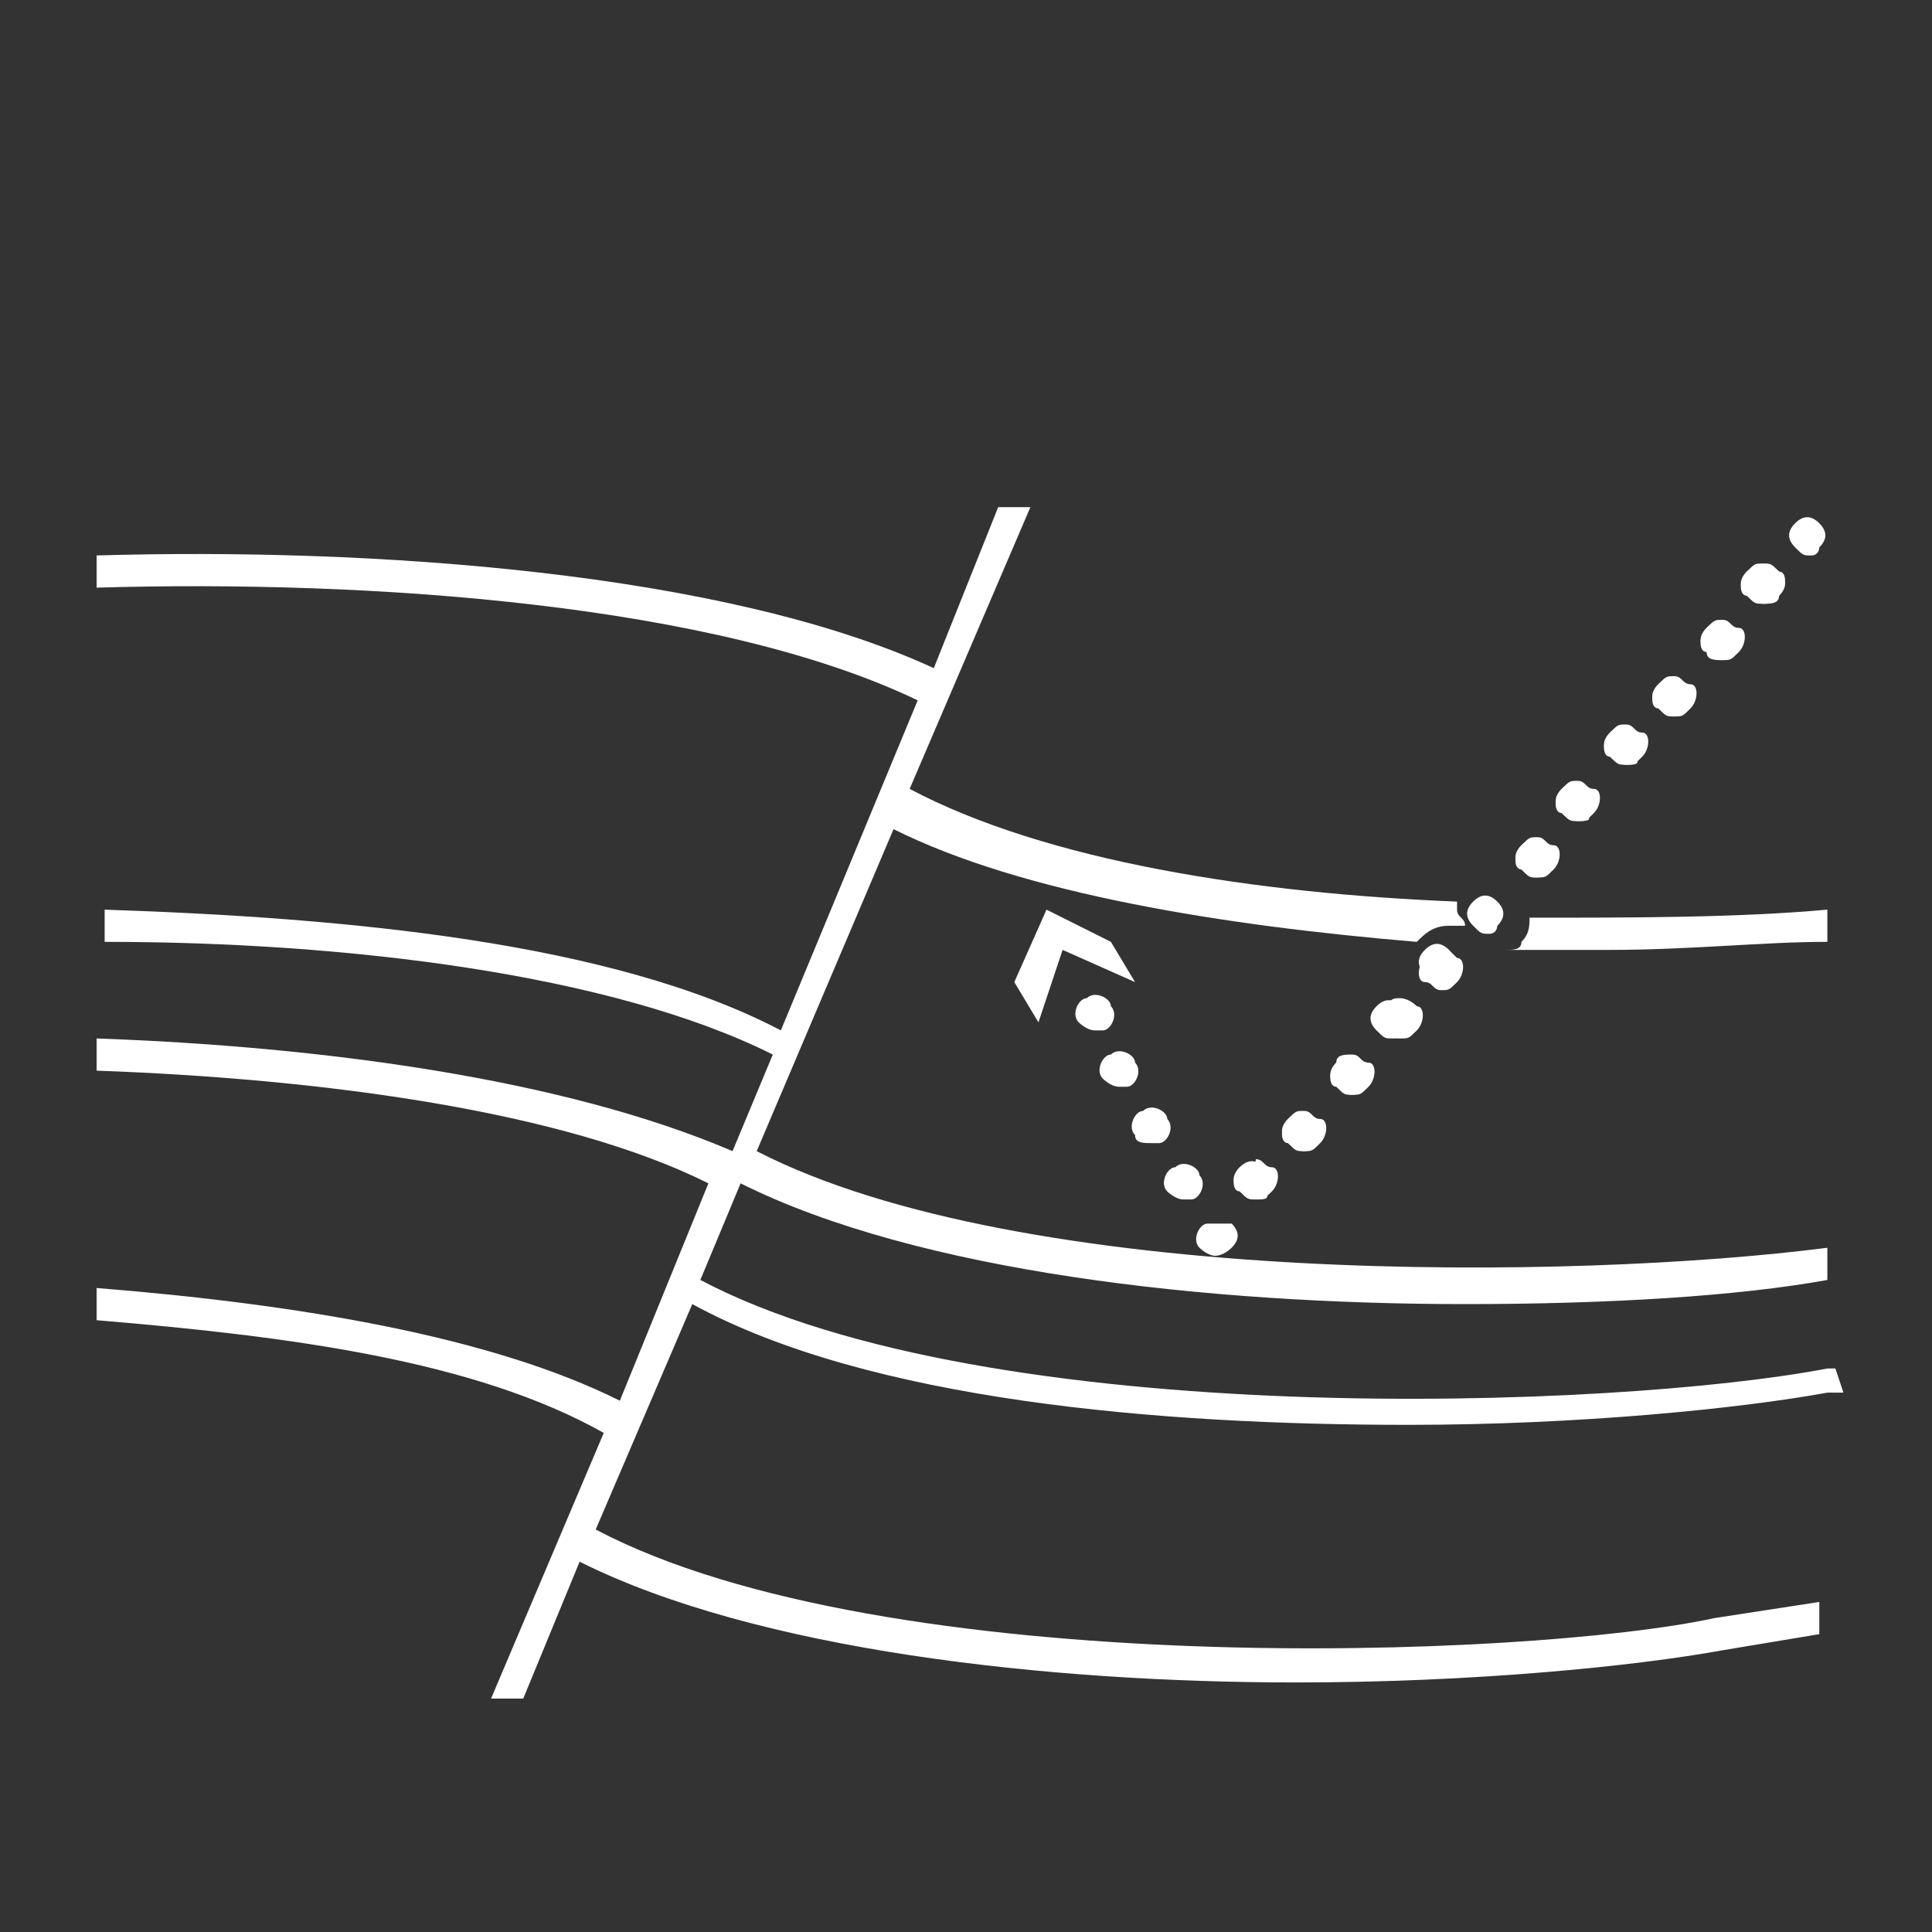 <?xml version="1.0" encoding="utf-8"?>
<!-- Generator: Adobe Illustrator 26.2.1, SVG Export Plug-In . SVG Version: 6.00 Build 0)  -->
<svg version="1.1" id="Layer_1" xmlns="http://www.w3.org/2000/svg" xmlns:xlink="http://www.w3.org/1999/xlink" x="0px" y="0px"
	 viewBox="0 0 24 24" style="enable-background:new 0 0 24 24;" xml:space="preserve">
<rect x="0" y="0" width="24" height="24" fill="#333333" stroke="none"/>
<style type="text/css">
	.st0{display:none;fill:#BC4F07;}
	.st1{display:none;}
	.st2{display:inline;fill:#BC4F07;}
	.st3{display:inline;}
	.st4{fill:#BC4F07;}
	.st5{display:inline;fill-rule:evenodd;clip-rule:evenodd;fill:#BC4F07;}
	.st6{fill:#FFFFFF;}
	.st7{display:inline;fill:#FFFFFF;}
</style>
<path class="st0" d="M16.8,8.8L18,9.5l-0.3,1.6l0.9,2.9l-0.1,2.4l1.6,4.9H6.9l1.2-4l1.5-1.9l-0.4-3.2l0.8-2.2l1.7-1.8l1.6,1.5l1,2.1
	l-0.5,3.8l1.1,1.9l0.5,1.2v-1.3l-1-1.9l0.5-3.8l-0.6-1.3l1-1.1L16.8,8.8z M10.2,5.9V4.1l1-1.3l2.4,0.9l0.7,1.8l1.1,0.9L16,8.6
	l-0.9,0.3l-1,1l-0.2-0.5l-2-1.9L9.9,9.6L8.6,8.7L10.2,5.9z M6.9,15.7l-0.6-2.9l0.6-3.5l1.1-0.5L9.7,10l-0.8,2.1l0.3,3.1L7.7,17
	l-1.3,4.3H4l1-3.7L6.9,15.7z"/>
<g class="st1">
	<path class="st2" d="M4.8,5.9c-0.6,0.3-0.9,1-0.9,1.6c0,0.2,0.1,0.3,0.3,0.3h0c0.2,0,0.3-0.1,0.3-0.3c0-0.5,0.2-0.9,0.6-1.1
		c0.4-0.2,0.9-0.2,1.2,0c0.1,0.1,0.3,0,0.4-0.1C6.8,6.2,6.8,6,6.6,6C6.1,5.6,5.4,5.6,4.8,5.9z"/>
	<path class="st2" d="M2.7,7.4C2.7,7.4,2.7,7.4,2.7,7.4C2.8,7.4,3,7.3,3,7.1C3.1,6.3,3.6,5.5,4.3,5C5.1,4.6,6,4.6,6.8,4.9
		c0.1,0.1,0.3,0,0.4-0.1c0.1-0.1,0-0.3-0.1-0.4C6.1,4,4.9,4,4,4.5C3.1,5.1,2.5,6,2.4,7.1C2.4,7.2,2.5,7.4,2.7,7.4z"/>
	<path class="st2" d="M8.1,10h7.8c0,0,0.1,0,0.1,0c0.1,0,0.2-0.1,0.2-0.3c0-0.2-0.1-0.3-0.3-0.3H8.1c-0.2,0-0.3,0.1-0.3,0.3
		C7.8,9.9,7.9,10,8.1,10z"/>
	<path class="st2" d="M8.1,11.5h7.8c0,0,0.1,0,0.1,0c0.1,0,0.2-0.1,0.2-0.3c0-0.2-0.1-0.3-0.3-0.3H8.1c-0.2,0-0.3,0.1-0.3,0.3
		C7.8,11.4,7.9,11.5,8.1,11.5z"/>
	<path class="st2" d="M12.1,13h3.8c0,0,0.1,0,0.1,0c0.1,0,0.2-0.1,0.2-0.3c0-0.2-0.1-0.3-0.3-0.3h-3.8c-0.2,0-0.3,0.1-0.3,0.3
		C11.8,12.9,11.9,13,12.1,13z"/>
	<path class="st2" d="M20.4,14.6c-0.1-0.2-0.3-0.2-0.6-0.2h-0.2H19V8.5c0-0.5-0.6-1.1-1.2-1.1H6.5C5.8,7.4,5.2,8,5.2,8.5v4.2H4.5
		H4.3c-0.2,0-0.4,0.1-0.6,0.2c-0.1,0.2-0.2,0.4-0.2,0.6l0.9,7c0.1,0.4,0.4,0.7,0.8,0.7h13.5c0.4,0,0.8-0.3,0.9-0.7l0.9-5.3
		C20.5,15,20.5,14.8,20.4,14.6z M6,8.5c0-0.2,0.2-0.4,0.5-0.4h11.3c0.3,0,0.5,0.2,0.5,0.4v5.9h-6.6c-0.1,0-0.3-0.1-0.4-0.2l-0.6-0.9
		c-0.2-0.3-0.6-0.5-1-0.5H8.1H6L6,8.5L6,8.5z"/>
</g>
<g class="st1">
	<g class="st3">
		<path class="st4" d="M22.6,20.7c0.4,0,0.7-0.3,0.7-0.7v-0.1v-1.2v0V5.9c0-0.4-0.3-0.7-0.7-0.7H12.2h-0.4H1.4
			c-0.4,0-0.7,0.3-0.7,0.7v12.8v0v1.2V20c0,0.4,0.3,0.7,0.7,0.7H22.6z M12,19.6c-0.2,0-0.4-0.2-0.4-0.4c0-0.2,0.2-0.4,0.4-0.4
			c0.2,0,0.4,0.2,0.4,0.4C12.4,19.4,12.2,19.6,12,19.6z M22.3,17.8H1.7V6.1h20.6V17.8z"/>
	</g>
	<g class="st3">
		<path class="st4" d="M6.7,15.6c1.6,0,2.8-1.3,2.8-2.8S8.3,9.9,6.7,9.9s-2.8,1.3-2.8,2.8S5.2,15.6,6.7,15.6z M6.7,10v2.7h2.7v0
			c0,1.5-1.2,2.7-2.7,2.7S4,14.2,4,12.7C4,11.2,5.2,10.1,6.7,10z"/>
	</g>
	<g class="st3">
		<rect x="12.6" y="11.2" class="st4" width="1.3" height="4"/>
		<rect x="14.1" y="10" class="st4" width="1.3" height="5.3"/>
		<rect x="15.7" y="10.7" class="st4" width="1.3" height="4.5"/>
		<rect x="17.3" y="9.7" class="st4" width="1.3" height="5.6"/>
		<rect x="18.8" y="9.4" class="st4" width="1.3" height="5.8"/>
	</g>
</g>
<g transform="translate(0,-952.362)" class="st1">
	<path class="st5" d="M12.7,955.4c-1.8,0-3.2,1.3-3.2,3c0,0.6,0.6,2,1.3,3.2c0.6,1,1.3,2,1.8,2.6c0.5-0.7,1.2-1.6,1.8-2.6
		c0.8-1.2,1.3-2.6,1.3-3.2C15.9,956.7,14.5,955.4,12.7,955.4z M12.7,957.2c0.7,0,1.2,0.5,1.2,1.2c0,0.7-0.5,1.2-1.2,1.2
		c-0.7,0-1.2-0.5-1.2-1.2C11.5,957.8,12,957.2,12.7,957.2z"/>
	<path class="st5" d="M2.7,959.8l5.6,3.3v10.5l-5.6-3.3V959.8z"/>
	<path class="st5" d="M16.3,960.2l4.9,2.9v10.5l-5.6-3.3v-8.9C15.9,961,16.2,960.6,16.3,960.2z"/>
	<path class="st5" d="M10.3,962.4c0.7,1.1,1.5,2.2,2,2.8c0.2,0.2,0.5,0.2,0.6,0c0,0,0,0,0,0c0.4-0.5,1.1-1.4,1.7-2.3v7.4l-5.5,3.3
		v-10.5L10.3,962.4L10.3,962.4z"/>
</g>
<g>
	<polygon class="st6" points="14.1,12.2 13.2,11.8 12.9,12.7 12.6,12.2 13,11.3 13.8,11.7 	"/>
	<g>
		<path class="st6" d="M22.5,6.9c-0.1,0-0.1,0-0.2-0.1c-0.1-0.1-0.1-0.2,0-0.3c0.1-0.1,0.2-0.1,0.3,0c0.1,0.1,0.1,0.2,0,0.3l0,0
			C22.6,6.8,22.6,6.9,22.5,6.9z"/>
		<path class="st6" d="M15.6,14.9c-0.1,0-0.1,0-0.2-0.1c-0.1-0.1-0.1-0.2,0-0.3c0.1-0.1,0.2-0.1,0.3,0c0.1,0.1,0.1,0.2,0,0.3v0
			C15.8,14.9,15.7,14.9,15.6,14.9z M16.2,14.3c-0.1,0-0.1,0-0.2-0.1c-0.1-0.1-0.1-0.2,0-0.3c0.1-0.1,0.2-0.1,0.3,0
			c0.1,0.1,0.1,0.2,0,0.3v0C16.3,14.2,16.3,14.3,16.2,14.3z M16.8,13.6c-0.1,0-0.1,0-0.2-0.1c-0.1-0.1-0.1-0.2,0-0.3
			c0.1-0.1,0.2-0.1,0.3,0c0.1,0.1,0.1,0.2,0,0.3v0C16.9,13.6,16.8,13.6,16.8,13.6z M17.3,12.9c-0.1,0-0.1,0-0.2-0.1
			c-0.1-0.1-0.1-0.2,0-0.3c0.1-0.1,0.2-0.1,0.3,0c0.1,0.1,0.1,0.2,0,0.3v0C17.5,12.9,17.4,12.9,17.3,12.9z M17.9,12.2
			c-0.1,0-0.1,0-0.2-0.1c-0.1-0.1-0.1-0.2,0-0.3c0.1-0.1,0.2-0.1,0.3,0c0.1,0.1,0.1,0.2,0,0.3v0C18.1,12.2,18,12.2,17.9,12.2z
			 M18.5,11.6c-0.1,0-0.1,0-0.2-0.1c-0.1-0.1-0.1-0.2,0-0.3c0.1-0.1,0.2-0.1,0.3,0c0.1,0.1,0.1,0.2,0,0.3v0
			C18.6,11.5,18.6,11.6,18.5,11.6z M19.1,10.9c-0.1,0-0.1,0-0.2-0.1c-0.1-0.1-0.1-0.2,0-0.3c0.1-0.1,0.2-0.1,0.3,0s0.1,0.2,0,0.3v0
			C19.2,10.9,19.1,10.9,19.1,10.9z M19.6,10.2c-0.1,0-0.1,0-0.2-0.1c-0.1-0.1-0.1-0.2,0-0.3c0.1-0.1,0.2-0.1,0.3,0s0.1,0.2,0,0.3v0
			C19.8,10.2,19.7,10.2,19.6,10.2z M20.2,9.5c-0.1,0-0.1,0-0.2-0.1c-0.1-0.1-0.1-0.2,0-0.3c0.1-0.1,0.2-0.1,0.3,0
			c0.1,0.1,0.1,0.2,0,0.3v0C20.4,9.5,20.3,9.5,20.2,9.5z M20.8,8.9c-0.1,0-0.1,0-0.2-0.1c-0.1-0.1-0.1-0.2,0-0.3
			c0.1-0.1,0.2-0.1,0.3,0c0.1,0.1,0.1,0.2,0,0.3v0C20.9,8.8,20.9,8.9,20.8,8.9z M21.4,8.2c-0.1,0-0.1,0-0.2-0.1
			c-0.1-0.1-0.1-0.2,0-0.3c0.1-0.1,0.2-0.1,0.3,0s0.1,0.2,0,0.3v0C21.5,8.2,21.4,8.2,21.4,8.2z M21.9,7.5c-0.1,0-0.1,0-0.2-0.1
			c-0.1-0.1-0.1-0.2,0-0.3C21.8,7,22,7,22.1,7.1s0.1,0.2,0,0.3v0C22.1,7.5,22,7.5,21.9,7.5z"/>
		<path class="st6" d="M15.1,15.6C15.1,15.6,15.1,15.6,15.1,15.6c-0.1,0-0.2-0.1-0.2-0.1c-0.1-0.1,0-0.3,0.1-0.3c0.1,0,0.2,0,0.2,0
			c0,0,0,0,0.1,0c0.1,0.1,0.1,0.2,0,0.3l0,0C15.2,15.6,15.1,15.6,15.1,15.6z"/>
		<path class="st6" d="M14.7,14.9c-0.1,0-0.2-0.1-0.2-0.1v0c-0.1-0.1,0-0.3,0.1-0.3c0.1-0.1,0.3,0,0.3,0.1c0.1,0.1,0,0.3-0.1,0.3
			C14.8,14.9,14.7,14.9,14.7,14.9z M14.3,14.2c-0.1,0-0.2,0-0.2-0.1v0c-0.1-0.1,0-0.3,0.1-0.3c0.1-0.1,0.3,0,0.3,0.1
			c0.1,0.1,0,0.3-0.1,0.3C14.4,14.2,14.4,14.2,14.3,14.2z M13.9,13.5c-0.1,0-0.2-0.1-0.2-0.1v0c-0.1-0.1,0-0.3,0.1-0.3
			c0.1-0.1,0.3,0,0.3,0.1c0.1,0.1,0,0.3-0.1,0.3C14,13.5,14,13.5,13.9,13.5z"/>
		<path class="st6" d="M13.6,12.8c-0.1,0-0.2-0.1-0.2-0.1l0,0c-0.1-0.1,0-0.3,0.1-0.3c0.1-0.1,0.3,0,0.3,0.1c0.1,0.1,0,0.3-0.1,0.3
			C13.6,12.8,13.6,12.8,13.6,12.8z"/>
	</g>
	<g>
		<path class="st6" d="M17.5,17.7c2.1,0,4.1-0.2,5.2-0.4c0.1,0,0.1,0,0.2,0L22.8,17c0,0-0.1,0-0.1,0c-2.6,0.5-10.4,0.8-14-1.1
			l0.5-1.2c2.2,1.1,5.8,1.5,9,1.5c1.8,0,3.4-0.1,4.5-0.3v-0.4c-3.1,0.4-10,0.5-13.3-1.2l1.7-4c1.6,0.8,4.1,1.2,6.5,1.4
			c0.1-0.1,0.2-0.2,0.4-0.2l0,0c0.1,0,0.1,0,0.2,0c0-0.1-0.1-0.1-0.1-0.2c0,0,0,0,0-0.1c-2.5-0.1-5.1-0.5-6.8-1.4l1.5-3.5h-0.4
			l-0.8,2C9,7.1,4.6,6.8,1.2,6.9v0.4c3.4-0.1,7.7,0.2,10.2,1.4l-1.7,4.1c-2.1-1.1-5.4-1.4-8.4-1.5v0.4c3,0,6.3,0.4,8.3,1.4l-0.5,1.2
			C7,13.4,4,13,1.2,12.9v0.4c2.8,0.1,5.8,0.5,7.6,1.4l-1.1,2.7c-1.6-0.8-4-1.2-6.5-1.4v0.4c2.4,0.2,4.7,0.5,6.3,1.4l-1.4,3.3h0.4
			l0.7-1.7c2.2,1.1,5.8,1.5,8.9,1.5c2.2,0,4.2-0.2,5.3-0.4l1.2-0.2v-0.4l-1.3,0.2C19,20.6,11,20.9,7.4,19l1.2-2.8
			C10.8,17.4,14.4,17.7,17.5,17.7z"/>
		<path class="st6" d="M20.8,8.9c0.1,0,0.1,0,0.2-0.1v0c0.1-0.1,0.1-0.3,0-0.3c-0.1,0-0.1-0.1-0.2-0.1c-0.1,0-0.1,0-0.2,0.1
			c-0.1,0.1-0.1,0.3,0,0.3C20.7,8.8,20.7,8.9,20.8,8.9z"/>
		<path class="st6" d="M19.6,10.2c0.1,0,0.1,0,0.2-0.1v0c0.1-0.1,0.1-0.3,0-0.3c-0.1,0-0.1-0.1-0.2-0.1c-0.1,0-0.1,0-0.2,0.1
			c-0.1,0.1-0.1,0.3,0,0.3C19.5,10.2,19.6,10.2,19.6,10.2z"/>
		<path class="st6" d="M21.4,8.2c0.1,0,0.1,0,0.2-0.1v0c0.1-0.1,0.1-0.3,0-0.3c-0.1,0-0.1-0.1-0.2-0.1c-0.1,0-0.1,0-0.2,0.1
			c-0.1,0.1-0.1,0.3,0,0.3C21.2,8.2,21.3,8.2,21.4,8.2z"/>
		<path class="st6" d="M20.2,9.5c0.1,0,0.1,0,0.2-0.1v0c0.1-0.1,0.1-0.3,0-0.3c-0.1,0-0.1-0.1-0.2-0.1c-0.1,0-0.1,0-0.2,0.1
			c-0.1,0.1-0.1,0.3,0,0.3C20.1,9.5,20.2,9.5,20.2,9.5z"/>
		<path class="st6" d="M21.9,7.5c0.1,0,0.1,0,0.2-0.1v0c0.1-0.1,0.1-0.3,0-0.3C22,7,22,7,21.9,7c-0.1,0-0.1,0-0.2,0.1
			c-0.1,0.1-0.1,0.3,0,0.3C21.8,7.5,21.9,7.5,21.9,7.5z"/>
		<path class="st6" d="M19.1,10.9c0.1,0,0.1,0,0.2-0.1v0c0.1-0.1,0.1-0.3,0-0.3c-0.1,0-0.1-0.1-0.2-0.1c-0.1,0-0.1,0-0.2,0.1
			c-0.1,0.1-0.1,0.3,0,0.3C19,10.9,19,10.9,19.1,10.9z"/>
		<path class="st6" d="M17.9,11.8c-0.1,0-0.1,0-0.2,0.1c-0.1,0.1-0.1,0.3,0,0.3c0.1,0,0.1,0.1,0.2,0.1c0.1,0,0.1,0,0.2-0.1v0
			c0.1-0.1,0.1-0.3,0-0.3C18,11.8,18,11.8,17.9,11.8z"/>
		<path class="st6" d="M16,13.9c-0.1,0.1-0.1,0.3,0,0.3c0.1,0,0.1,0.1,0.2,0.1s0.1,0,0.2-0.1v0c0.1-0.1,0.1-0.3,0-0.3
			c-0.1,0-0.1-0.1-0.2-0.1C16.1,13.8,16.1,13.8,16,13.9z"/>
		<path class="st6" d="M15.4,14.5c-0.1,0.1-0.1,0.3,0,0.3c0.1,0,0.1,0.1,0.2,0.1c0.1,0,0.1,0,0.2-0.1v0c0.1-0.1,0.1-0.3,0-0.3
			c-0.1,0-0.1-0.1-0.2-0.1C15.6,14.5,15.5,14.5,15.4,14.5z"/>
		<path class="st6" d="M17.4,12.4c-0.1,0-0.1,0-0.2,0.1c-0.1,0.1-0.1,0.3,0,0.3c0.1,0,0.1,0.1,0.2,0.1c0.1,0,0.1,0,0.2-0.1v0
			c0.1-0.1,0.1-0.3,0-0.3C17.5,12.4,17.4,12.4,17.4,12.4z"/>
		<path class="st6" d="M16.6,13.2c-0.1,0.1-0.1,0.3,0,0.3c0.1,0,0.1,0.1,0.2,0.1s0.1,0,0.2-0.1v0c0.1-0.1,0.1-0.3,0-0.3
			c-0.1,0-0.1-0.1-0.2-0.1C16.7,13.1,16.6,13.1,16.6,13.2z"/>
		<path class="st6" d="M22.7,11.7v-0.4c-1.1,0.1-2.4,0.1-3.7,0.1c0,0.1,0,0.2-0.1,0.3l0,0c0,0.1-0.1,0.1-0.2,0.1c0.4,0,0.9,0,1.3,0
			C21,11.8,21.9,11.7,22.7,11.7z"/>
	</g>
</g>
<g class="st1">
	<path class="st7" d="M7.4,16.3c0.2,0,0.5-0.1,0.8-0.2c0.6-0.2,1-0.3,1.5-0.3v-2.6h1.2v2.9c0.9,0.3,1.3,0.3,2.2,0v-3h1.2v2.6
		c0.4-0.1,0.8,0,1.6,0.2c0.3,0.1,0.5,0.2,0.7,0.2v-3.1h1.3v-1.6h-1.3h-2l-0.2-1.2l-1.9-9.2h-0.9L9.4,11.6H6v1.6h1.3V16.3L7.4,16.3z
		 M13.6,9.8l-1.3-2.4h0.8L13.6,9.8z M12.3,3.5L13,6.8h-0.7V3.5z M12.3,8.6l1.6,3.1h-1.6V8.6z M11.7,3.4v3.4H11L11.7,3.4z M10.8,7.5
		h0.8l-1.3,2.4L10.8,7.5z M11.7,8.5v3.1H10L11.7,8.5z"/>
	<polygon class="st7" points="12.5,19.4 11.5,18.9 11.5,19.6 12.5,20.1 	"/>
	<polygon class="st7" points="12.5,18.3 11.5,17.8 11.5,18.4 12.5,18.9 	"/>
	<polygon class="st7" points="12.5,16.8 11.5,16.8 11.5,17.3 12.5,17.9 	"/>
	<polygon class="st7" points="12.5,20.5 11.5,20 11.5,20.7 12.5,21.2 	"/>
	<polygon class="st7" points="11.5,21.9 12,22.7 12.5,21.9 12.5,21.7 11.5,21.1 	"/>
	<g class="st3">
		<path class="st6" d="M10.7,17.3c-1.1-0.4-1.4-0.4-2.5,0c-1.1,0.4-1.5,0.4-2.7,0C5,17.1,4.6,17,4.3,17C4,17,3.6,17.1,3,17.3
			c-0.5,0.2-0.9,0.2-1.2,0.3v1.6v0.1C2,19.1,2.4,19.1,3,18.9c1.1-0.4,1.6-0.4,2.6,0c1.1,0.4,1.4,0.4,2.5,0s1.6-0.4,2.7,0
			c0.1,0.1,0.3,0.1,0.4,0.1v-1.6C11,17.4,10.8,17.3,10.7,17.3z"/>
		<path class="st6" d="M21,17.3c-1.1-0.4-1.4-0.4-2.5,0c-1.1,0.4-1.5,0.4-2.6,0c-1.1-0.4-1.4-0.3-2.5,0c-0.2,0.1-0.3,0.1-0.5,0.1V19
			c0.1,0,0.3-0.1,0.4-0.1c1.1-0.4,1.5-0.4,2.6,0c1.1,0.4,1.4,0.4,2.5,0c1.1-0.4,1.6-0.4,2.6,0c0.5,0.1,0.8,0.2,1.1,0.3v-1.6
			C21.9,17.6,21.5,17.5,21,17.3z"/>
	</g>
</g>
</svg>
